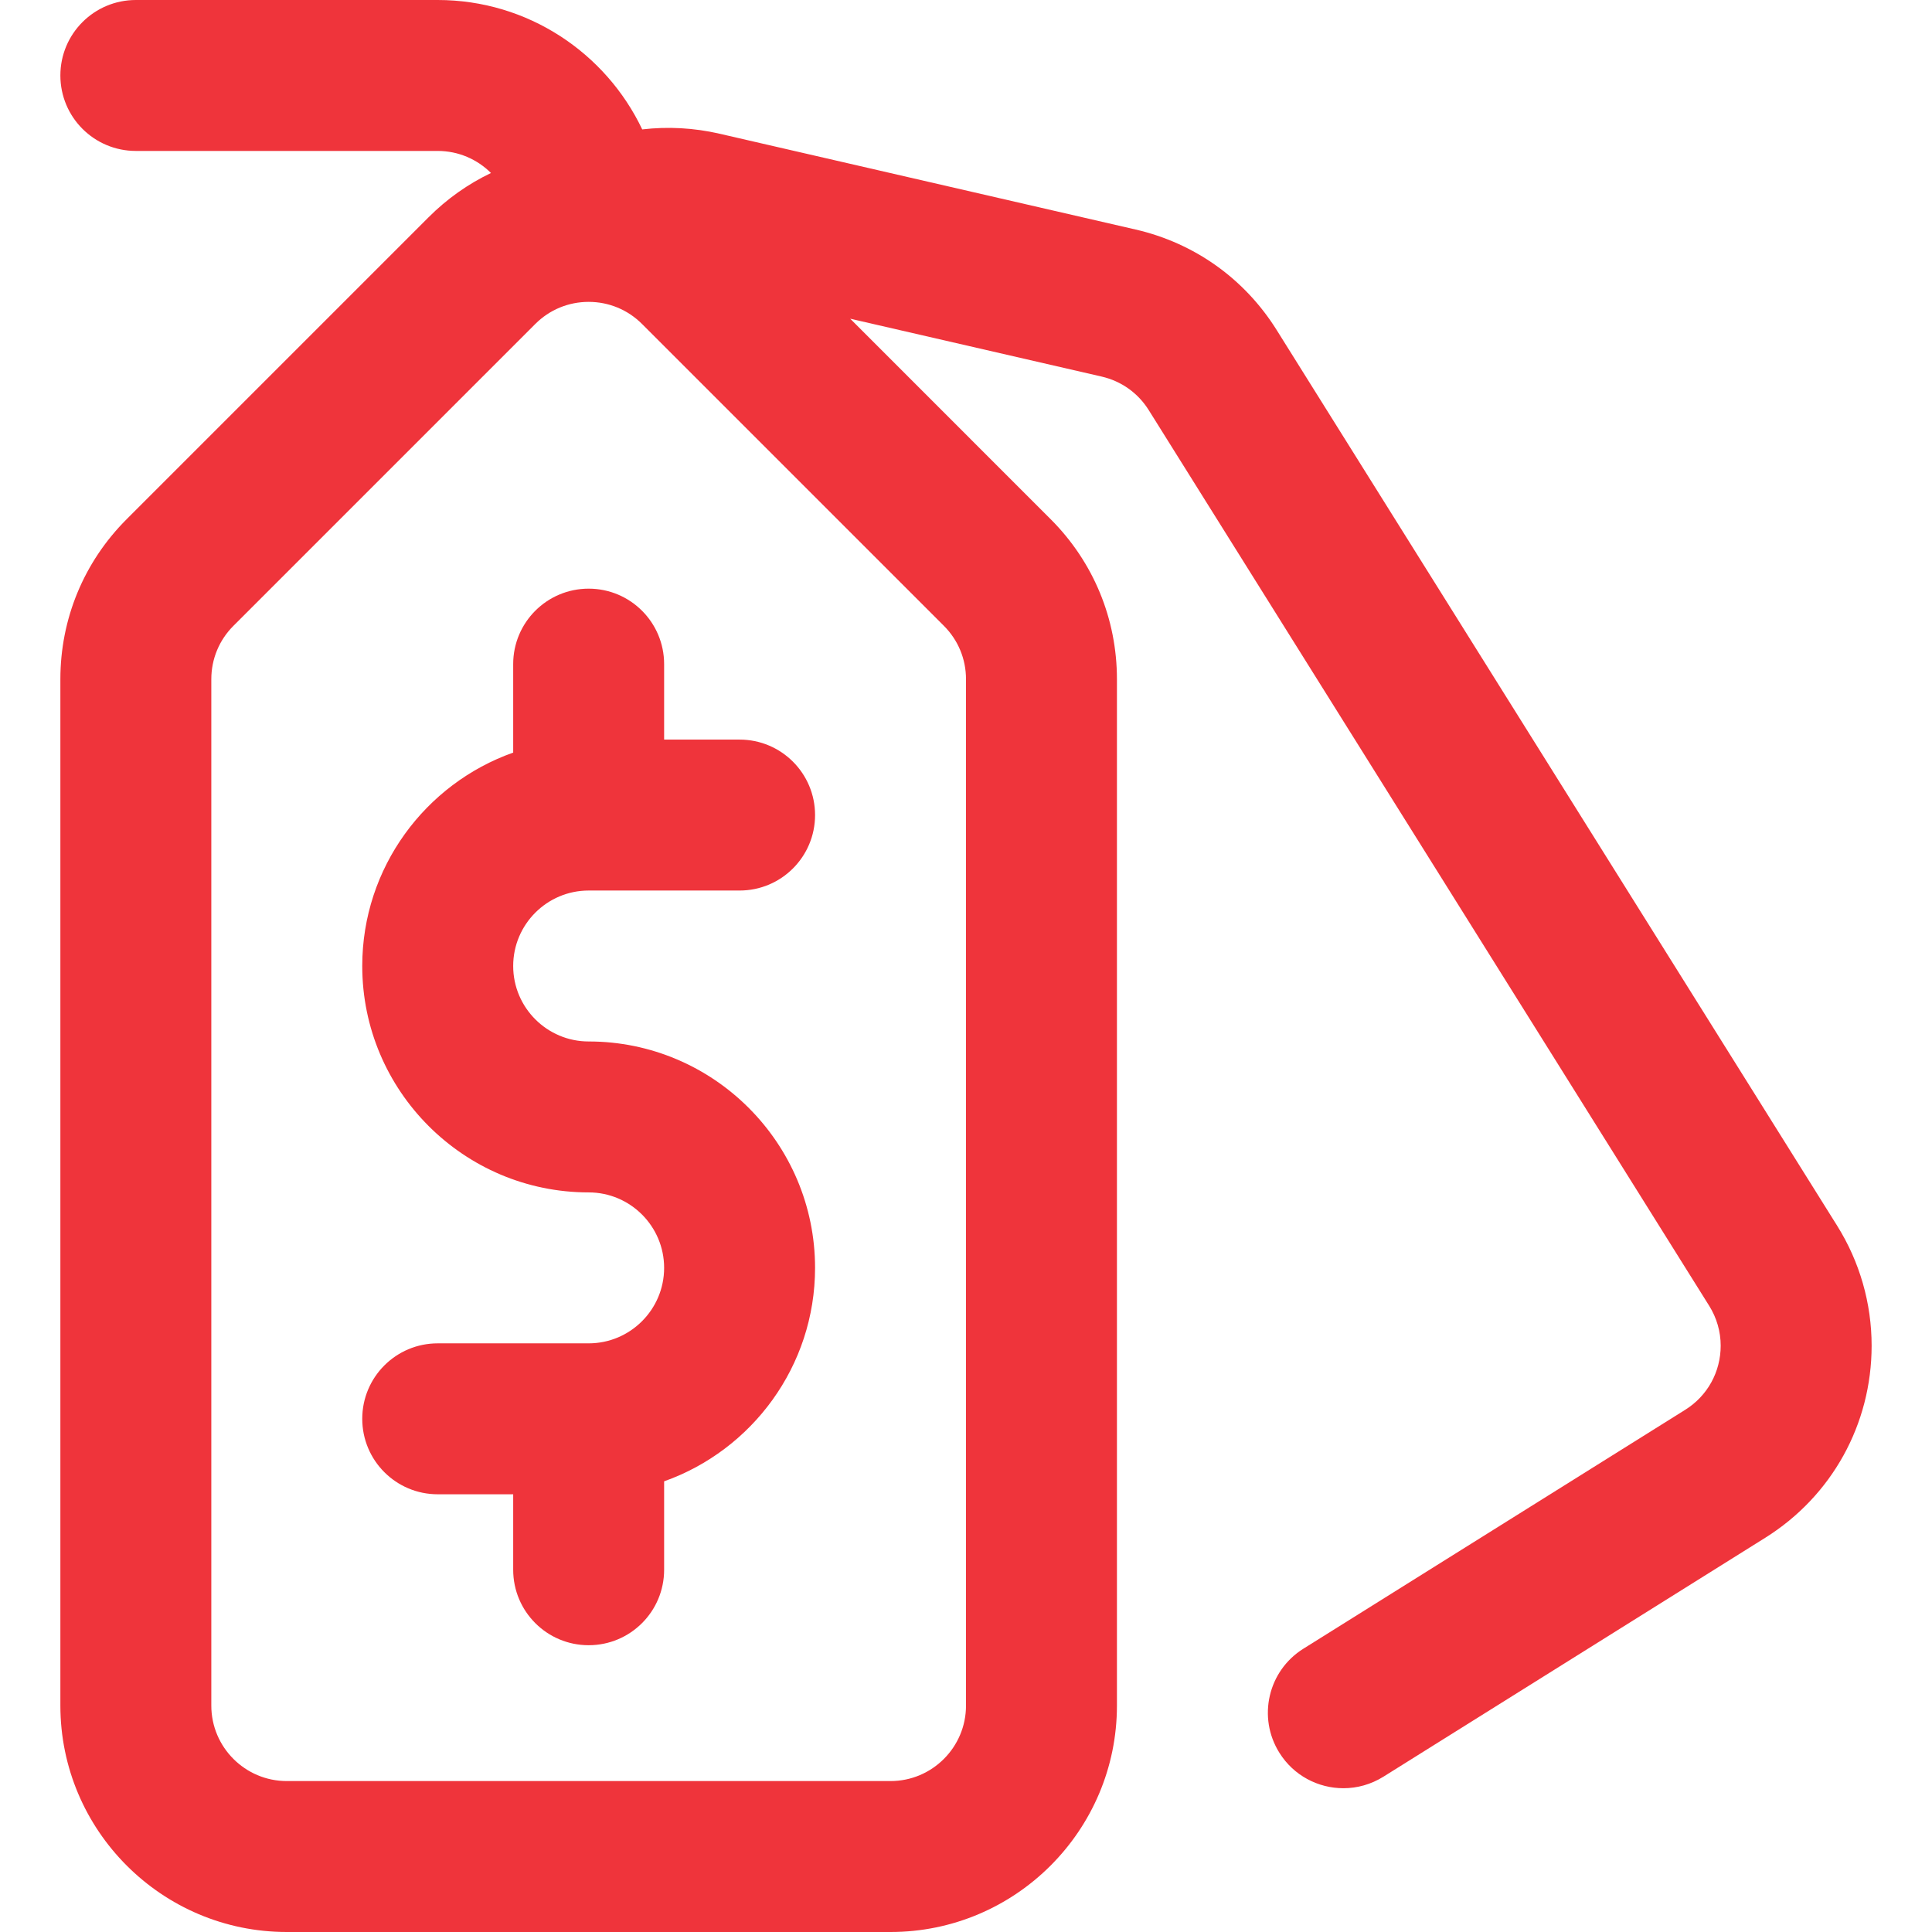 <svg xmlns="http://www.w3.org/2000/svg" width="48" height="48" viewBox="0 0 48 48" fill="none">
  <path d="M14.625 25.875C13.591 25.875 12.75 25.034 12.75 24C12.75 22.966 13.591 22.125 14.625 22.125H18.375C19.411 22.125 20.25 21.286 20.25 20.25C20.25 19.214 19.411 18.375 18.375 18.375H16.5V16.5C16.5 15.464 15.661 14.625 14.625 14.625C13.589 14.625 12.75 15.464 12.75 16.5V18.698C10.568 19.471 9 21.556 9 24C9 27.102 11.523 29.625 14.625 29.625C15.659 29.625 16.5 30.466 16.5 31.5C16.5 32.534 15.659 33.375 14.625 33.375H10.875C9.839 33.375 9 34.214 9 35.25C9 36.286 9.839 37.125 10.875 37.125H12.75V39C12.75 40.036 13.589 40.875 14.625 40.875C15.661 40.875 16.5 40.036 16.5 39V36.803C18.682 36.029 20.25 33.944 20.25 31.5C20.25 28.398 17.727 25.875 14.625 25.875Z" fill="#EF343B"/>
  <path d="M45.643 30.452L31.719 8.2C30.922 6.926 29.677 6.039 28.212 5.702L17.876 3.322C17.237 3.175 16.589 3.141 15.956 3.215C15.052 1.316 13.114 0 10.875 0H3.375C2.339 0 1.5 0.839 1.5 1.875C1.5 2.911 2.339 3.75 3.375 3.75H10.875C11.391 3.75 11.859 3.96 12.198 4.298C11.63 4.57 11.106 4.939 10.648 5.398L3.148 12.898C2.085 13.96 1.5 15.373 1.5 16.875V42.375C1.5 45.477 4.023 48 7.125 48H22.125C25.227 48 27.75 45.477 27.75 42.375V16.875C27.75 15.373 27.165 13.96 26.102 12.898L21.123 7.918L27.371 9.356C27.859 9.469 28.274 9.764 28.54 10.189L42.464 32.442C42.651 32.741 42.75 33.083 42.75 33.433C42.75 34.085 42.421 34.681 41.869 35.026L32.38 40.963C31.503 41.512 31.236 42.669 31.786 43.547C32.141 44.116 32.752 44.428 33.377 44.428C33.717 44.428 34.06 44.335 34.37 44.142L43.858 38.205C45.512 37.169 46.5 35.386 46.5 33.433C46.5 32.379 46.204 31.349 45.643 30.452ZM24 16.875V42.375C24 43.409 23.159 44.25 22.125 44.25H7.125C6.091 44.25 5.25 43.409 5.25 42.375V16.875C5.25 16.374 5.445 15.903 5.799 15.549L13.299 8.049C13.653 7.695 14.124 7.5 14.625 7.5C15.126 7.5 15.597 7.695 15.951 8.049L23.451 15.549C23.805 15.903 24 16.374 24 16.875Z" fill="#EF343B"/>
</svg>